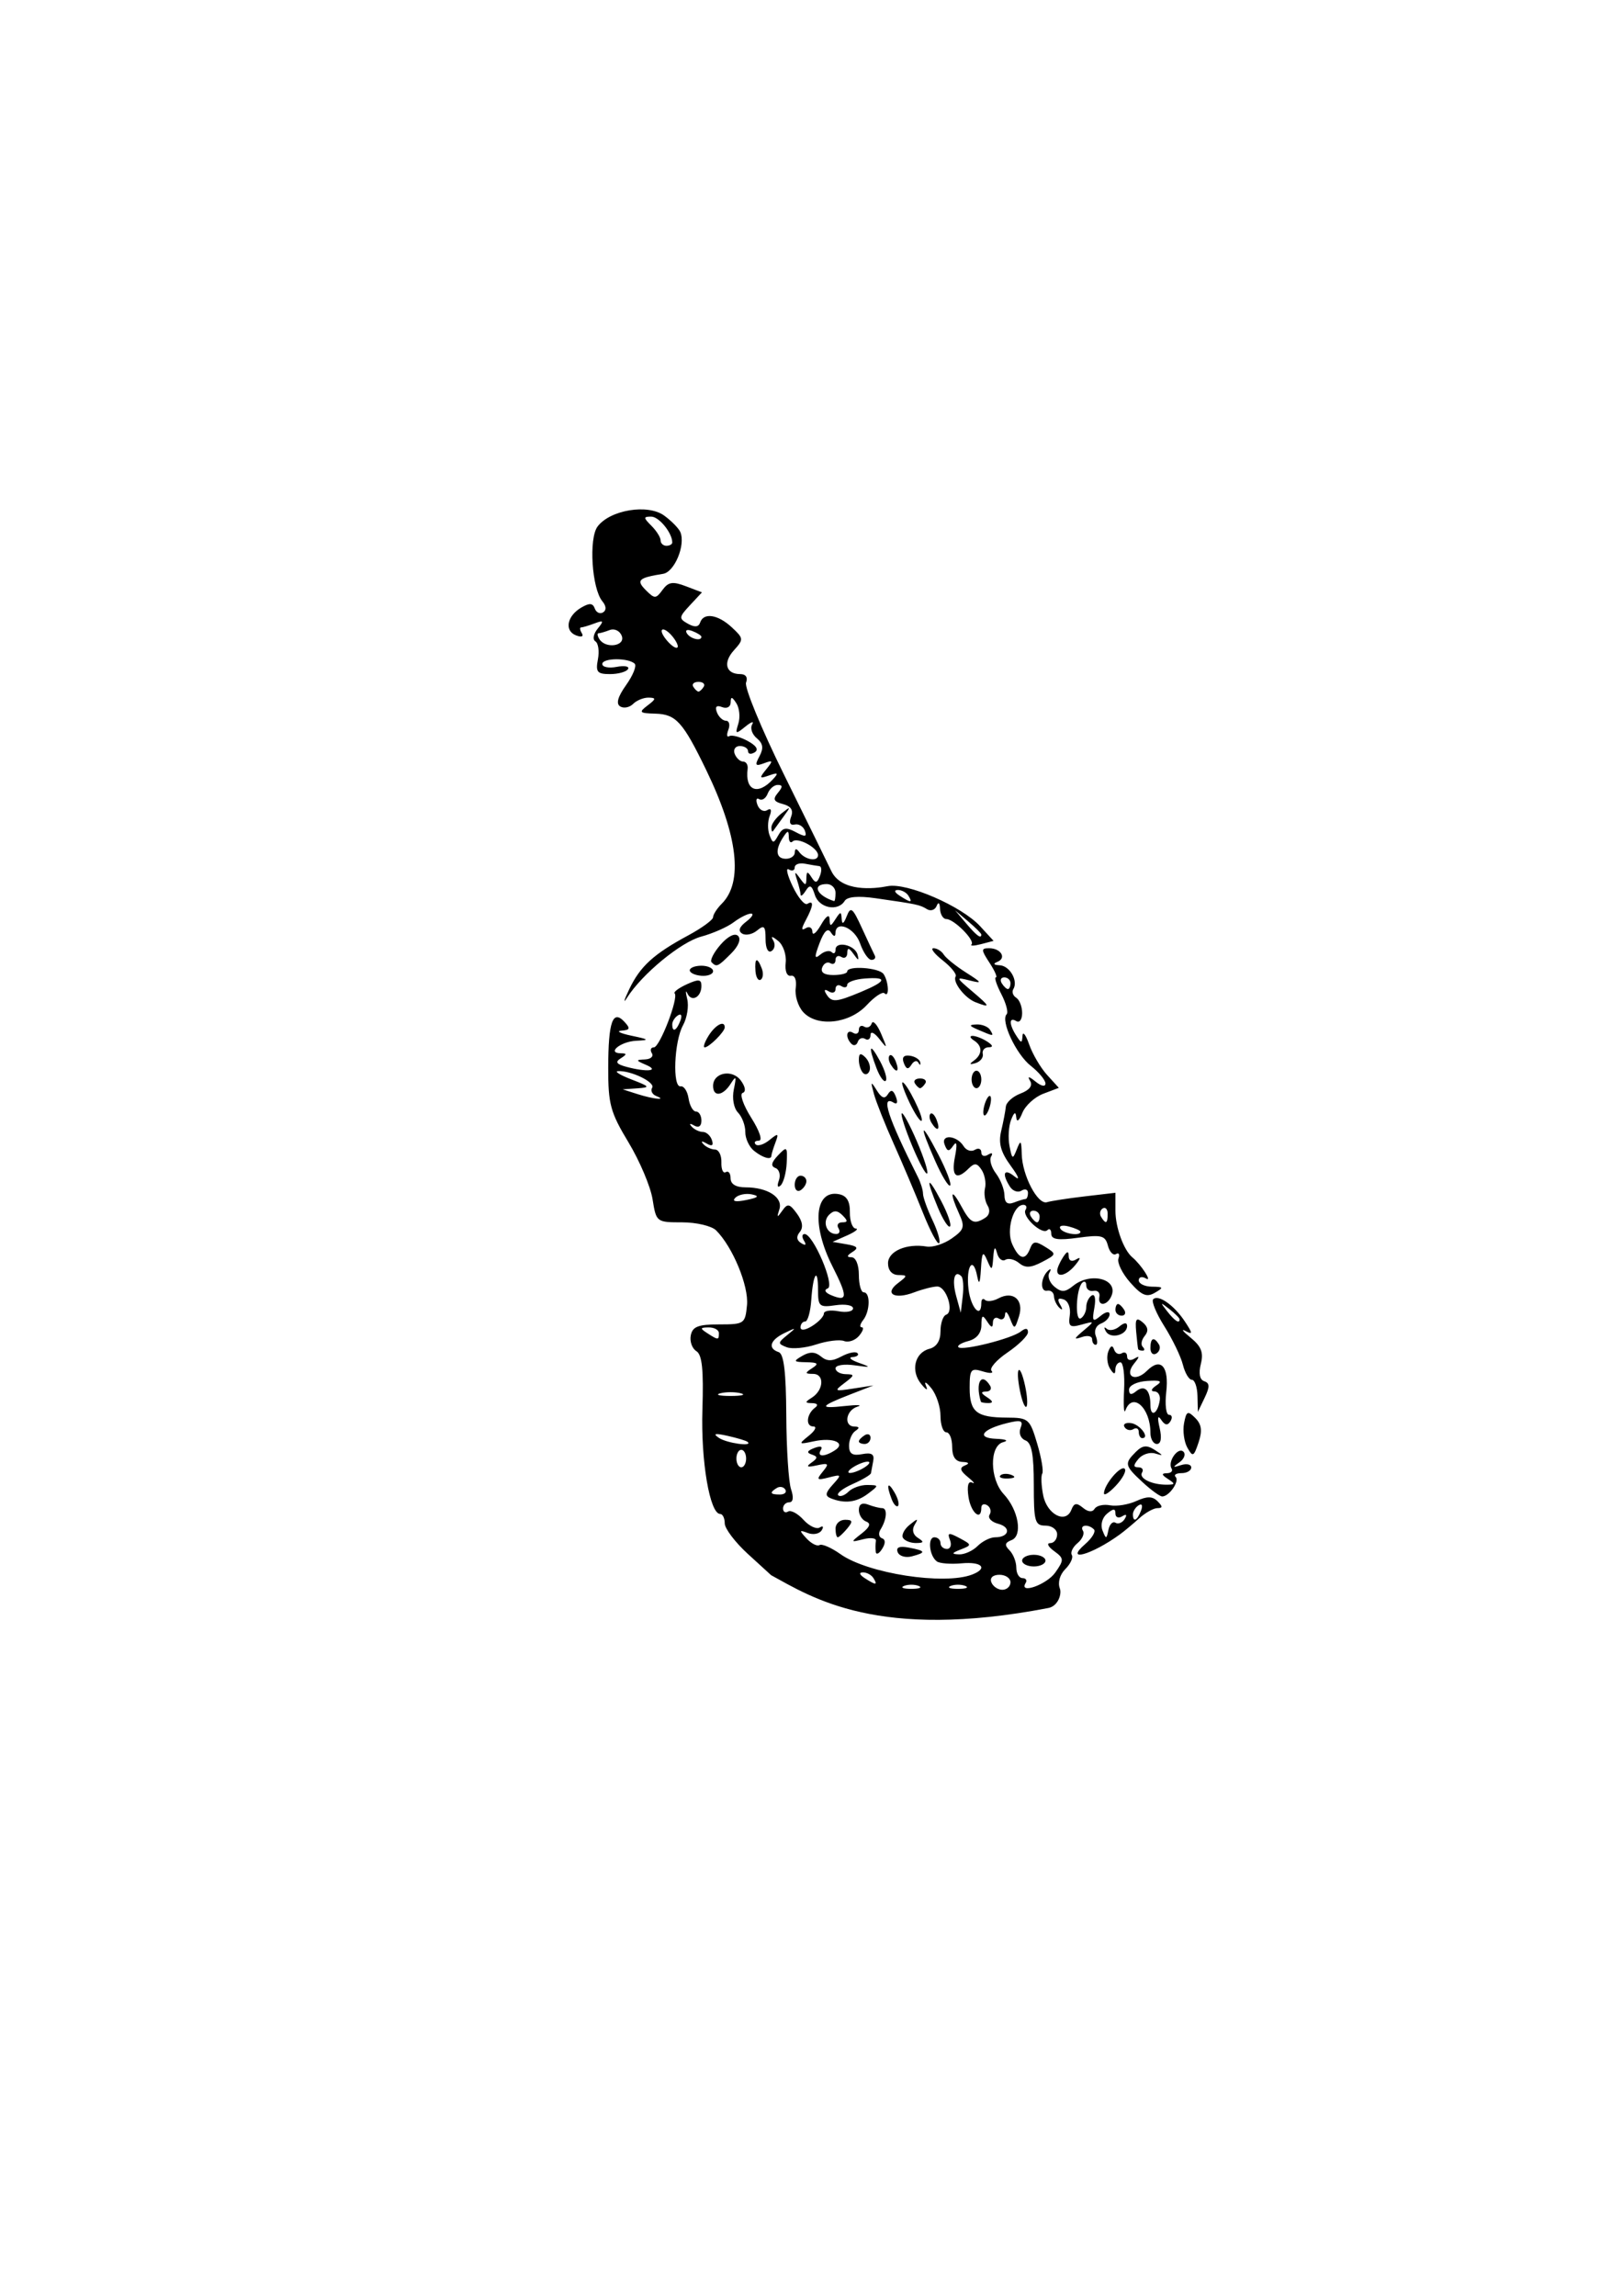 <?xml version="1.0" encoding="UTF-8" standalone="no"?>
<!-- Created with Inkscape (http://www.inkscape.org/) --><svg height="1052.362" id="svg2" inkscape:version="0.42+devel" sodipodi:docbase="C:\Documents and Settings\Lumen 2\Desktop" sodipodi:docname="cello.svg" sodipodi:version="0.32" width="744.094" xmlns="http://www.w3.org/2000/svg" xmlns:cc="http://web.resource.org/cc/" xmlns:dc="http://purl.org/dc/elements/1.1/" xmlns:inkscape="http://www.inkscape.org/namespaces/inkscape" xmlns:rdf="http://www.w3.org/1999/02/22-rdf-syntax-ns#" xmlns:sodipodi="http://inkscape.sourceforge.net/DTD/sodipodi-0.dtd" xmlns:svg="http://www.w3.org/2000/svg">
  <defs id="defs4">
    <linearGradient id="linearGradient3376">
      <stop id="stop3377" offset="0" style="stop-color:#ffffff;stop-opacity:1;"/>
      <stop id="stop3378" offset="0.067" style="stop-color:#d7dcef;stop-opacity:1;"/>
      <stop id="stop3379" offset="0.703" style="stop-color:#7884b3;stop-opacity:1;"/>
      <stop id="stop3380" offset="0.965" style="stop-color:#2b3b61;stop-opacity:1;"/>
      <stop id="stop3381" offset="1" style="stop-color:#213256;stop-opacity:1;"/>
    </linearGradient>
    <linearGradient id="linearGradient3363">
      <stop id="stop3364" offset="0" style="stop-color:#d9dbe6;stop-opacity:1;"/>
      <stop id="stop3365" offset="0.037" style="stop-color:#b2b6df;stop-opacity:1;"/>
      <stop id="stop3366" offset="0.441" style="stop-color:#787fb3;stop-opacity:1;"/>
      <stop id="stop3367" offset="0.945" style="stop-color:#485093;stop-opacity:1;"/>
      <stop id="stop3368" offset="1" style="stop-color:#2f3168;stop-opacity:1;"/>
    </linearGradient>
    <linearGradient id="linearGradient3499">
      <stop id="stop3500" offset="0" style="stop-color:#adbe56;stop-opacity:1;"/>
      <stop id="stop3501" offset="1" style="stop-color:#46630c;stop-opacity:1;"/>
    </linearGradient>
    <linearGradient id="linearGradient3290">
      <stop id="stop3291" offset="0" style="stop-color:#fb0000;stop-opacity:1;"/>
      <stop id="stop3292" offset="1" style="stop-color:#bc2323;stop-opacity:1;"/>
    </linearGradient>
  </defs>
  <sodipodi:namedview bordercolor="#666666" borderopacity="1.0" id="base" inkscape:current-layer="layer1" inkscape:cx="508.81744" inkscape:cy="554.21026" inkscape:document-units="px" inkscape:pageopacity="0.0" inkscape:pageshadow="2" inkscape:window-height="1144" inkscape:window-width="1600" inkscape:window-x="-4" inkscape:window-y="-4" inkscape:zoom="0.98994949" pagecolor="#ffffff"/>
  <g id="layer1" inkscape:groupmode="layer" inkscape:label="Layer 1">
    <path d="M 353.544,722.046 L 342.907,712.329 C 337.057,706.985 332.27,700.669 332.27,698.293 C 332.27,695.918 331.329,693.974 330.18,693.974 C 325.425,693.974 321.284,669.682 322.031,646.168 C 322.612,627.879 321.898,620.968 319.258,619.337 C 317.303,618.129 316.152,614.878 316.702,612.113 C 317.501,608.091 320.092,607.087 329.664,607.087 C 341.254,607.087 341.653,606.811 342.477,598.229 C 343.318,589.467 335.937,571.607 328.332,564.002 C 326.29,561.96 319.306,560.301 312.751,560.301 C 300.98,560.301 300.856,560.205 299.179,549.718 C 298.249,543.897 293.286,532.167 288.151,523.652 C 279.832,509.857 278.818,506.127 278.848,489.454 C 278.887,468.37 280.913,462.603 286.258,468.362 C 289.105,471.43 288.873,472.138 284.921,472.428 C 282.29,472.622 284.348,473.667 289.494,474.75 C 297.688,476.475 297.957,476.763 291.657,477.071 C 284.485,477.422 278.009,482.734 284.658,482.811 C 287.49,482.844 287.477,483.284 284.59,485.114 C 281.925,486.803 282.602,487.798 287.263,489.047 C 296.556,491.535 302.652,490.899 296.178,488.117 C 291.405,486.066 291.35,485.799 295.667,485.632 C 298.327,485.528 299.76,484.241 298.851,482.77 C 297.943,481.3 298.36,480.097 299.779,480.097 C 302.472,480.097 311.245,457.289 309.3,455.344 C 308.687,454.732 311.199,452.858 314.881,451.18 C 320.314,448.705 321.576,448.845 321.576,451.925 C 321.576,457.095 317.047,459.531 315.145,455.384 C 314.298,453.537 314.262,454.687 315.065,457.94 C 315.868,461.193 315.002,466.606 313.14,469.97 C 309.049,477.361 308.218,498.635 312.046,497.956 C 313.542,497.691 315.178,500.181 315.683,503.49 C 316.188,506.798 317.72,509.505 319.088,509.505 C 320.457,509.505 321.576,511.381 321.576,513.673 C 321.576,516.251 320.301,517.107 318.234,515.918 C 316.293,514.801 315.826,515.014 317.12,516.428 C 318.346,517.767 320.651,518.862 322.244,518.862 C 323.837,518.862 325.698,520.533 326.379,522.576 C 327.225,525.116 326.451,525.615 323.928,524.153 C 321.75,522.891 321.152,523.012 322.467,524.449 C 323.692,525.787 326.099,526.903 327.814,526.928 C 329.53,526.953 330.844,529.6 330.735,532.811 C 330.626,536.021 331.528,538.035 332.74,537.286 C 333.952,536.537 334.943,537.8 334.943,540.092 C 334.943,542.784 337.372,544.26 341.803,544.26 C 351.959,544.26 359.067,548.873 357.316,554.326 C 356.065,558.223 356.277,558.326 358.647,554.967 C 361.085,551.511 361.994,551.691 365.362,556.296 C 367.938,559.82 368.383,562.675 366.674,564.734 C 364.974,566.783 365.19,568.524 367.308,569.833 C 369.347,571.093 369.826,570.691 368.617,568.734 C 367.568,567.037 367.683,565.652 368.872,565.656 C 372.826,565.672 382.895,589.308 379.493,590.589 C 377.622,591.293 378.292,592.548 381.176,593.738 C 388.65,596.823 388.733,594.451 381.637,580.436 C 371.989,561.379 373.504,545.17 384.723,547.412 C 388.201,548.108 389.717,550.66 389.644,555.696 C 389.586,559.699 390.789,563.051 392.317,563.144 C 393.846,563.237 392.089,564.649 388.413,566.281 L 381.729,569.249 L 388.178,570.365 C 393.157,571.226 393.766,572.025 390.851,573.87 C 388.185,575.558 388.058,576.272 390.418,576.301 C 392.34,576.324 393.76,579.75 393.76,584.362 C 393.76,588.773 394.762,592.383 395.988,592.383 C 399.095,592.383 398.927,601.044 395.741,605.082 C 394.291,606.92 394.001,608.423 395.096,608.423 C 396.192,608.423 395.649,610.156 393.892,612.275 C 392.134,614.393 389.028,615.486 386.991,614.704 C 384.953,613.923 379.21,614.628 374.227,616.273 C 369.244,617.917 363.144,618.486 360.671,617.537 C 356.508,615.94 356.527,615.526 360.931,611.97 C 365.269,608.467 365.159,608.385 359.673,611.043 C 353.021,614.267 351.858,618.071 356.999,619.788 C 359.375,620.582 360.382,628.956 360.482,648.751 C 360.56,664.066 361.543,679.304 362.667,682.612 C 363.945,686.37 363.641,688.628 361.858,688.628 C 360.289,688.628 359.005,689.902 359.005,691.459 C 359.005,693.016 360.047,693.646 361.321,692.859 C 362.595,692.071 365.763,693.776 368.362,696.648 C 370.96,699.519 374.315,701.11 375.816,700.182 C 377.341,699.239 377.735,699.805 376.71,701.465 C 375.7,703.098 372.847,703.657 370.369,702.706 C 366.378,701.175 366.311,701.461 369.786,705.216 C 371.943,707.547 374.619,708.903 375.732,708.229 C 376.845,707.555 381.176,709.439 385.356,712.416 C 397.772,721.257 432.831,726.688 445.674,721.76 C 453.129,718.899 450.196,715.737 440.889,716.602 C 435.932,717.063 430.819,716.671 429.527,715.733 C 426.041,713.199 425.17,704.668 428.398,704.668 C 429.932,704.668 431.188,705.871 431.188,707.342 C 431.188,708.812 432.52,710.015 434.148,710.015 C 435.775,710.015 436.404,708.183 435.545,705.943 C 434.228,702.511 434.908,702.367 439.878,705.026 C 445.616,708.097 445.632,708.237 440.486,710.247 C 436.239,711.906 436.082,712.35 439.686,712.501 C 442.154,712.604 445.978,710.884 448.184,708.679 C 450.389,706.473 454.014,704.668 456.237,704.668 C 462.713,704.668 463.742,700.068 457.624,698.469 C 454.552,697.665 452.78,695.807 453.687,694.339 C 454.594,692.871 454.114,690.915 452.62,689.991 C 451.125,689.068 449.902,689.586 449.902,691.143 C 449.902,697.525 445.077,693.395 444.006,686.095 C 443.271,681.089 443.892,678.724 445.708,679.61 C 447.28,680.376 446.397,679.231 443.745,677.065 C 440.121,674.104 439.79,672.78 442.409,671.731 C 444.659,670.829 444.236,670.261 441.214,670.124 C 438.062,669.982 436.535,667.732 436.535,663.23 C 436.535,659.554 435.332,656.546 433.862,656.546 C 432.391,656.546 431.188,653.167 431.188,649.036 C 431.188,644.906 429.294,639.192 426.98,636.337 C 424.665,633.483 423.551,632.952 424.505,635.158 C 425.572,637.629 424.731,637.325 422.312,634.365 C 417.402,628.358 419.355,620.039 426.088,618.278 C 429.397,617.413 431.188,614.588 431.188,610.233 C 431.188,606.542 432.361,603.121 433.793,602.631 C 437.567,601.34 433.895,589.709 429.714,589.709 C 427.775,589.709 423.002,590.921 419.107,592.402 C 410.121,595.818 405.23,593.065 411.646,588.201 C 416.177,584.765 416.187,584.527 411.806,584.447 C 408.953,584.395 407.127,582.295 407.127,579.066 C 407.127,573.522 415.655,569.841 424.883,571.4 C 427.616,571.862 432.769,570.195 436.336,567.695 C 442.086,563.665 442.465,562.37 439.678,556.253 C 435.228,546.486 435.972,544.165 440.738,552.949 C 444.945,560.704 446.581,561.481 451.766,558.184 C 453.667,556.976 454.072,554.701 452.763,552.582 C 451.55,550.62 451.028,547.043 451.602,544.633 C 452.176,542.222 451.477,538.455 450.049,536.262 C 447.98,533.086 446.776,532.95 444.132,535.594 C 438.434,541.292 436.042,539.258 437.822,530.224 C 438.932,524.585 438.669,522.787 437.069,525.102 C 435.052,528.022 434.33,527.948 433.082,524.697 C 431.187,519.757 438.683,520.369 441.797,525.408 C 442.985,527.331 445.295,528.078 446.93,527.067 C 448.565,526.057 449.902,526.575 449.902,528.219 C 449.902,529.863 451.291,530.35 452.989,529.301 C 454.74,528.218 455.356,528.558 454.411,530.086 C 453.496,531.567 454.475,535.061 456.587,537.851 C 458.699,540.641 460.465,545.157 460.511,547.888 C 460.57,551.302 461.917,552.346 464.825,551.23 C 467.151,550.337 469.557,549.607 470.172,549.607 C 470.787,549.607 471.29,548.333 471.29,546.776 C 471.29,545.219 469.953,544.771 468.318,545.782 C 466.683,546.792 464.295,545.961 463.012,543.934 C 459.161,537.855 460.293,535.339 465.118,539.254 C 467.782,541.416 467.088,539.439 463.43,534.44 C 458.793,528.105 457.676,524.043 459.016,518.399 C 460.004,514.243 460.963,509.232 461.149,507.264 C 461.335,505.297 464.367,502.592 467.886,501.254 C 472.011,499.686 473.571,497.631 472.275,495.474 C 470.903,493.191 471.701,493.293 474.787,495.797 C 477.398,497.915 479.311,498.279 479.311,496.659 C 479.311,495.115 476.278,491.467 472.572,488.551 C 465.832,483.25 458.615,467.82 461.517,464.917 C 462.364,464.071 461.269,459.921 459.084,455.697 C 456.9,451.472 455.772,448.015 456.579,448.015 C 457.386,448.015 456.075,445.008 453.667,441.332 C 449.766,435.378 449.742,434.648 453.447,434.648 C 458.856,434.648 461.609,439.143 457.271,440.892 C 455.13,441.755 455.505,442.323 458.305,442.457 C 462.948,442.68 466.917,449.623 464.572,453.419 C 463.808,454.655 464.405,456.422 465.9,457.345 C 467.394,458.269 468.617,461.431 468.617,464.372 C 468.617,467.312 467.414,468.975 465.943,468.066 C 462.56,465.975 462.56,469.514 465.943,474.75 C 468.247,478.315 468.563,478.315 468.787,474.75 C 468.925,472.544 470.3,474.349 471.842,478.76 C 473.383,483.171 477.072,489.451 480.04,492.714 L 485.436,498.648 L 478.291,501.364 C 474.362,502.858 470.052,506.805 468.714,510.135 C 467.23,513.83 466.143,514.626 465.925,512.179 C 465.674,509.368 464.963,509.713 463.545,513.332 C 462.433,516.171 462.107,521.551 462.822,525.287 C 464.011,531.51 464.293,531.638 466.181,526.808 C 467.93,522.332 468.269,522.667 468.429,529.02 C 468.675,538.834 475.782,552.375 480,551.067 C 481.827,550.501 489.637,549.298 497.357,548.394 L 511.392,546.749 L 511.392,555.038 C 511.392,562.621 515.185,573.044 519.145,576.342 C 523.185,579.707 528.476,587.885 525.428,586.054 C 523.59,584.95 522.086,585.321 522.086,586.878 C 522.086,588.435 524.793,589.746 528.101,589.79 C 533.481,589.863 533.622,590.16 529.429,592.602 C 525.702,594.773 523.388,593.797 518.141,587.842 C 514.511,583.723 512.095,578.786 512.773,576.871 C 513.45,574.957 512.952,574.041 511.666,574.836 C 510.379,575.631 508.703,573.896 507.941,570.981 C 506.726,566.335 505.038,565.888 494.269,567.364 C 485.097,568.621 481.984,568.166 481.984,565.566 C 481.984,563.65 481.179,562.888 480.196,563.871 C 477.794,566.273 468.356,557.538 470.174,554.597 C 470.962,553.323 470.516,552.281 469.183,552.281 C 464.523,552.281 461.211,563.991 464.079,570.326 C 467.25,577.333 470.08,578.004 472.28,572.271 C 473.577,568.893 474.755,568.77 479.207,571.551 C 484.453,574.827 484.421,574.98 477.752,578.474 C 472.567,581.191 470.043,581.308 467.218,578.964 C 465.176,577.269 462.339,576.601 460.916,577.481 C 459.492,578.361 457.775,576.961 457.099,574.369 C 456.227,571.029 455.725,571.603 455.372,576.342 C 454.911,582.522 454.7,582.622 452.576,577.679 C 450.661,573.223 450.186,573.891 449.726,581.689 C 449.337,588.285 448.831,589.259 448.011,584.991 C 446.163,575.379 442.8,580.356 444.029,590.884 C 445.034,599.492 449.902,604.797 449.902,597.284 C 449.902,595.568 450.662,594.925 451.591,595.853 C 452.519,596.782 455.291,596.465 457.75,595.149 C 464.543,591.513 469.555,595.91 467.171,603.411 C 465.243,609.473 465.058,609.518 463.062,604.413 C 461.913,601.472 460.888,600.641 460.784,602.566 C 460.681,604.491 459.393,605.322 457.923,604.413 C 456.452,603.504 455.231,604.336 455.208,606.261 C 455.179,608.803 454.459,608.664 452.576,605.75 C 450.457,602.472 449.977,602.781 449.943,607.443 C 449.917,611.056 447.741,613.712 444.004,614.689 C 440.76,615.538 438.693,616.82 439.412,617.538 C 441.18,619.307 463.774,613.638 467.948,610.378 C 470.172,608.642 471.29,608.74 471.29,610.673 C 471.29,612.271 467.086,616.434 461.947,619.926 C 456.809,623.418 453.5,627.22 454.595,628.375 C 455.69,629.53 453.879,629.643 450.571,628.626 C 445.124,626.952 444.556,627.664 444.556,636.157 C 444.556,647.246 447.677,649.745 461.613,649.812 C 471.558,649.86 472.132,650.352 475.509,661.706 C 477.446,668.22 478.498,674.413 477.846,675.467 C 477.194,676.522 477.386,681.011 478.273,685.443 C 480.038,694.271 488.657,698.67 491.2,692.041 C 492.396,688.925 493.579,688.721 496.482,691.13 C 498.864,693.106 500.815,693.275 501.853,691.595 C 502.75,690.144 505.932,689.428 508.923,690.004 C 511.915,690.58 517.336,689.696 520.97,688.04 C 525.927,685.782 528.362,685.813 530.714,688.165 C 533.112,690.564 533.095,691.301 530.641,691.301 C 528.877,691.301 525.113,693.406 522.278,695.98 C 519.442,698.553 515.471,701.861 513.453,703.332 C 500.509,712.762 487.668,716.324 497.567,707.739 C 500.706,705.016 502.494,702.009 501.541,701.055 C 498.936,698.45 494.819,698.97 496.501,701.692 C 497.307,702.996 496.188,705.538 494.015,707.342 C 491.841,709.145 490.663,711.591 491.395,712.776 C 492.128,713.961 490.795,716.864 488.433,719.226 C 485.9,721.758 484.864,725.412 485.907,728.13 C 486.88,730.665 485.077,736.223 480.647,737.076 C 402.488,752.124 372.24,732.238 353.544,722.046 z M 421.163,726.959 C 419.325,726.217 416.317,726.217 414.479,726.959 C 412.641,727.701 414.145,728.307 417.821,728.307 C 421.497,728.307 423.001,727.701 421.163,726.959 z M 442.55,726.959 C 440.712,726.217 437.705,726.217 435.867,726.959 C 434.029,727.701 435.533,728.307 439.209,728.307 C 442.885,728.307 444.388,727.701 442.55,726.959 z M 463.27,725.292 C 463.27,723.402 461,721.855 458.227,721.855 C 455.216,721.855 453.715,723.24 454.502,725.292 C 455.228,727.183 457.497,728.73 459.546,728.73 C 461.594,728.73 463.27,727.183 463.27,725.292 z M 483.82,720.807 C 487.898,714.986 487.86,714.34 483.236,710.96 C 480.515,708.97 479.722,707.342 481.473,707.342 C 483.225,707.342 484.658,705.537 484.658,703.332 C 484.658,701.104 482.281,699.321 479.311,699.321 C 474.471,699.321 473.964,697.539 473.964,680.523 C 473.964,666.647 472.958,661.339 470.122,660.251 C 467.929,659.409 466.971,656.979 467.888,654.588 C 469.213,651.137 468.123,650.738 461.704,652.325 C 450.155,655.18 447.399,659.163 456.72,659.529 C 461.228,659.707 462.602,660.363 459.928,661.062 C 453.562,662.726 453.721,677.959 460.177,684.888 C 466.967,692.176 468.972,703.96 463.763,705.959 C 460.668,707.146 460.444,708.259 462.823,710.638 C 464.539,712.354 465.943,715.924 465.943,718.57 C 465.943,721.217 467.217,723.383 468.775,723.383 C 470.332,723.383 470.989,724.38 470.235,725.6 C 466.911,730.98 479.907,726.395 483.82,720.807 z M 468.617,715.362 C 468.617,713.892 471.023,712.689 473.964,712.689 C 476.905,712.689 479.311,713.892 479.311,715.362 C 479.311,716.833 476.905,718.036 473.964,718.036 C 471.023,718.036 468.617,716.833 468.617,715.362 z M 458.647,676.318 C 459.535,675.43 461.841,675.335 463.771,676.107 C 465.904,676.961 465.27,677.594 462.156,677.723 C 459.338,677.839 457.759,677.207 458.647,676.318 z M 400.443,723.383 C 399.535,721.912 397.358,720.728 395.607,720.75 C 393.694,720.775 394.024,721.825 396.433,723.383 C 401.569,726.702 402.495,726.702 400.443,723.383 z M 511.41,697.996 C 512.667,698.773 514.567,698 515.631,696.278 C 516.839,694.324 516.406,693.865 514.479,695.056 C 512.781,696.105 511.392,695.542 511.392,693.805 C 511.392,691.393 510.482,691.402 507.541,693.843 C 505.331,695.677 504.443,698.949 505.457,701.522 C 507.076,705.629 507.304,705.61 508.174,701.294 C 508.696,698.703 510.152,697.218 511.41,697.996 z M 523.106,692.499 C 524.019,690.12 523.571,689.047 522.056,689.983 C 520.602,690.881 519.413,692.749 519.413,694.132 C 519.413,697.978 521.329,697.13 523.106,692.499 z M 360.039,682.791 C 359.267,681.542 357.515,681.212 356.146,682.058 C 352.648,684.22 353.042,685.063 357.55,685.063 C 359.691,685.063 360.811,684.041 360.039,682.791 z M 342.073,668.576 C 342.073,666.371 341.07,664.566 339.845,664.566 C 338.619,664.566 337.617,666.371 337.617,668.576 C 337.617,670.782 338.619,672.587 339.845,672.587 C 341.07,672.587 342.073,670.782 342.073,668.576 z M 342.741,660.932 C 342.128,660.404 338.018,659.164 333.607,658.177 C 327.749,656.867 326.668,657.115 329.596,659.097 C 333.207,661.54 345.424,663.246 342.741,660.932 z M 339.622,638.662 C 337.049,637.99 332.838,637.99 330.265,638.662 C 327.692,639.335 329.797,639.885 334.943,639.885 C 340.09,639.885 342.195,639.335 339.622,638.662 z M 329.596,611.097 C 329.596,609.626 327.491,608.442 324.918,608.464 C 320.919,608.499 320.822,608.882 324.249,611.097 C 329.295,614.357 329.596,614.357 329.596,611.097 z M 377.719,602.122 C 377.719,600.834 380.726,600.355 384.402,601.057 C 388.078,601.76 391.086,601.162 391.086,599.729 C 391.086,598.295 387.477,597.652 383.066,598.3 C 375.678,599.384 375.045,598.845 375.045,591.474 C 375.045,580.456 372.767,583.656 371.947,595.825 C 371.58,601.284 370.322,605.75 369.152,605.75 C 367.982,605.75 367.025,606.963 367.025,608.446 C 367.025,610.044 369.202,609.782 372.372,607.803 C 375.313,605.966 377.719,603.41 377.719,602.122 z M 440.746,585.009 C 437.596,581.859 436.343,586.653 438.377,594.072 L 440.48,601.74 L 441.382,594.143 C 441.878,589.965 441.592,585.855 440.746,585.009 z M 384.402,562.974 C 383.494,561.504 384.265,560.301 386.116,560.301 C 388.734,560.301 388.769,559.588 386.274,557.093 C 383.918,554.737 382.275,554.675 380.091,556.86 C 376.895,560.055 378.99,565.648 383.381,565.648 C 384.852,565.648 385.311,564.445 384.402,562.974 z M 495.351,564.623 C 495.351,564.059 492.944,562.968 490.001,562.199 C 487.058,561.429 485.324,561.89 486.148,563.224 C 487.587,565.552 495.351,566.733 495.351,564.623 z M 476.637,557.628 C 476.637,556.157 475.363,554.954 473.806,554.954 C 472.249,554.954 471.718,556.157 472.627,557.628 C 473.536,559.098 474.81,560.301 475.458,560.301 C 476.107,560.301 476.637,559.098 476.637,557.628 z M 507.828,556.408 C 507.828,554.267 506.805,553.148 505.556,553.92 C 504.307,554.692 503.977,556.443 504.823,557.812 C 506.985,561.31 507.828,560.916 507.828,556.408 z M 344.685,547.484 C 341.955,546.906 338.556,547.599 337.13,549.024 C 335.456,550.698 337.214,551.071 342.093,550.076 C 347.688,548.935 348.36,548.263 344.685,547.484 z M 300.84,502.382 C 298.993,501.637 298.163,499.925 298.996,498.578 C 300.524,496.105 289.17,490.618 283.305,490.994 C 281.563,491.106 284.348,492.819 289.494,494.801 C 298.02,498.084 298.257,498.446 292.168,498.874 L 285.484,499.344 L 292.168,501.485 C 299.537,503.845 306.171,504.531 300.84,502.382 z M 311.902,467.927 C 312.815,465.548 312.367,464.475 310.851,465.412 C 309.398,466.31 308.209,468.177 308.209,469.561 C 308.209,473.406 310.125,472.559 311.902,467.927 z M 463.27,450.689 C 463.27,449.218 461.996,448.015 460.439,448.015 C 458.881,448.015 458.351,449.218 459.26,450.689 C 460.168,452.159 461.442,453.362 462.091,453.362 C 462.739,453.362 463.27,452.159 463.27,450.689 z M 411.554,711.474 C 410.697,709.24 412.366,708.574 416.728,709.408 C 424.52,710.897 424.758,711.649 417.994,713.418 C 415.148,714.162 412.25,713.288 411.554,711.474 z M 401.504,711.352 C 401.308,709.882 401.341,707.622 401.577,706.332 C 401.814,705.041 399.25,704.681 395.879,705.53 C 389.856,707.049 389.843,707.003 395.096,702.892 C 398.796,699.997 399.414,698.322 397.101,697.455 C 395.263,696.766 393.76,694.369 393.76,692.129 C 393.76,689.513 395.273,688.636 397.988,689.678 C 400.314,690.571 403.216,691.301 404.436,691.301 C 406.968,691.301 406.575,696.489 403.693,701.098 C 402.623,702.811 402.919,704.615 404.351,705.108 C 406.013,705.681 406.034,707.456 404.409,710.015 C 403.008,712.221 401.701,712.822 401.504,711.352 z M 413.998,704.971 C 413.192,703.667 414.555,700.961 417.027,698.956 C 420.813,695.886 421.175,695.885 419.328,698.952 C 417.979,701.192 418.554,703.491 420.82,704.926 C 423.762,706.79 423.594,707.268 419.984,707.301 C 417.497,707.323 414.804,706.275 413.998,704.971 z M 383.066,700.658 C 383.066,698.452 385.018,696.648 387.403,696.648 C 390.956,696.648 391.138,697.374 388.413,700.658 C 386.582,702.864 384.63,704.668 384.075,704.668 C 383.52,704.668 383.066,702.864 383.066,700.658 z M 408.794,687.187 C 406.214,680.464 406.975,678.73 410.127,684.149 C 411.687,686.833 412.401,689.592 411.713,690.28 C 411.024,690.968 409.711,689.577 408.794,687.187 z M 380.897,686.802 C 378.153,685.704 378.351,684.339 381.812,680.516 C 385.987,675.902 385.886,675.721 379.97,677.246 C 374.492,678.659 374.146,678.327 377.203,674.597 C 380.25,670.88 379.908,670.508 374.53,671.692 C 370.059,672.677 369.365,672.34 372.006,670.469 C 374.97,668.369 374.995,667.669 372.141,666.717 C 369.66,665.89 370.003,665.021 373.314,663.751 C 376.114,662.676 377.34,663.017 376.363,664.597 C 374.363,667.833 377.768,667.974 382.683,664.86 C 388.1,661.427 382.046,658.754 373.163,660.656 C 366.018,662.187 365.917,662.072 370.878,658.065 C 373.732,655.759 374.634,653.872 372.883,653.872 C 369.21,653.872 369.759,648.126 373.709,645.225 C 375.282,644.068 374.732,643.227 372.372,643.179 C 368.944,643.109 368.917,642.745 372.184,640.678 C 377.669,637.207 378.089,629.819 372.804,629.77 C 368.959,629.735 368.901,629.381 372.372,627.138 C 375.557,625.079 375.007,624.521 369.698,624.424 C 363.74,624.315 363.537,623.997 367.833,621.498 C 371.26,619.505 373.72,619.582 376.351,621.765 C 379.136,624.077 381.471,624.075 385.797,621.76 C 388.958,620.068 392.243,619.383 393.097,620.237 C 393.952,621.092 392.946,621.911 390.863,622.057 C 388.78,622.204 390.084,623.391 393.76,624.695 C 399.641,626.781 399.401,626.917 391.755,625.832 C 386.976,625.153 383.066,625.771 383.066,627.205 C 383.066,628.638 385.171,629.849 387.744,629.896 C 391.952,629.973 391.894,630.381 387.167,633.955 C 382.254,637.669 382.516,637.835 391.177,636.493 L 400.443,635.058 L 389.95,639.14 C 375.736,644.67 375.186,645.829 387.413,644.485 C 393.109,643.859 395.664,643.998 393.091,644.795 C 387.763,646.445 386.678,653.851 391.755,653.913 C 394.063,653.942 394.188,654.561 392.159,655.918 C 390.543,656.999 389.24,660.09 389.263,662.788 C 389.293,666.406 390.861,667.395 395.243,666.557 C 399.579,665.728 400.957,666.569 400.348,669.673 C 399.89,672.011 399.424,674.532 399.311,675.276 C 399.199,676.02 395.428,678.257 390.933,680.247 C 386.437,682.236 383.449,684.555 384.294,685.399 C 385.138,686.244 387.252,685.511 388.992,683.771 C 390.732,682.031 394.622,680.645 397.636,680.692 C 403.03,680.776 403.034,680.839 397.927,684.702 C 392.667,688.681 387.258,689.348 380.897,686.802 z M 396.433,672.587 C 398.639,671.161 399.24,669.995 397.77,669.995 C 396.299,669.995 393.292,671.161 391.086,672.587 C 388.881,674.012 388.279,675.178 389.749,675.178 C 391.22,675.178 394.227,674.012 396.433,672.587 z M 506.13,684.453 C 506.267,680.409 513.859,671.488 515.644,673.273 C 516.542,674.172 514.75,677.619 511.661,680.934 C 508.572,684.25 506.084,685.833 506.13,684.453 z M 523.813,679.398 C 515.598,671.785 515.395,670.876 520.712,665.558 C 523.793,662.478 525.744,662.266 529.401,664.614 C 533.452,667.217 533.485,667.449 529.634,666.264 C 527.168,665.505 523.712,666.617 521.954,668.735 C 519.514,671.676 519.505,672.587 521.917,672.587 C 523.654,672.587 524.41,673.664 523.596,674.98 C 521.959,677.629 528.085,680.63 535.004,680.566 C 538.86,680.531 538.921,680.175 535.453,677.934 C 532.539,676.05 532.4,675.331 534.943,675.301 C 536.868,675.279 537.849,674.3 537.124,673.127 C 535.189,669.995 540.15,663.024 542.583,665.457 C 543.723,666.598 542.886,668.782 540.723,670.311 C 537.478,672.605 537.608,672.828 541.469,671.586 C 544.042,670.758 546.147,671.246 546.147,672.671 C 546.147,674.095 544.142,675.26 541.692,675.26 C 539.241,675.26 538.027,676.052 538.995,677.019 C 540.895,678.92 536.052,685.954 532.843,685.954 C 531.767,685.954 527.704,683.004 523.813,679.398 z M 544.362,663.574 C 542.864,660.899 542.184,655.862 542.849,652.382 C 543.913,646.813 544.53,646.526 547.991,649.987 C 550.895,652.892 551.291,655.819 549.504,661.18 C 547.308,667.767 546.832,667.989 544.362,663.574 z M 393.76,660.714 C 393.76,660.065 394.963,658.791 396.433,657.883 C 397.903,656.974 399.107,657.504 399.107,659.062 C 399.107,660.619 397.903,661.893 396.433,661.893 C 394.963,661.893 393.76,661.362 393.76,660.714 z M 527.433,656.765 C 527.433,645.235 519.153,637.847 515.951,646.52 C 515.273,648.358 515.007,644.148 515.36,637.163 C 515.713,630.179 514.964,624.464 513.697,624.464 C 512.429,624.464 511.374,625.968 511.351,627.806 C 511.322,630.171 510.613,630.047 508.925,627.38 C 507.613,625.308 507.251,621.76 508.12,619.495 C 509.177,616.741 510.056,616.445 510.775,618.601 C 511.365,620.374 512.949,621.144 514.294,620.313 C 515.639,619.482 516.739,620.147 516.739,621.791 C 516.739,623.47 518.203,623.9 520.081,622.772 C 522.586,621.267 522.554,621.837 519.951,625.05 C 515.238,630.867 520.437,633.752 525.86,628.329 C 532.169,622.02 536.046,626.325 534.683,638.123 C 534.022,643.844 534.598,648.525 535.962,648.525 C 537.326,648.525 537.62,649.857 536.614,651.484 C 535.337,653.55 534.054,653.348 532.365,650.816 C 530.787,648.453 530.539,649.75 531.652,654.541 C 532.726,659.166 532.261,661.893 530.396,661.893 C 528.767,661.893 527.433,659.585 527.433,656.765 z M 531.73,641.764 C 532.047,639.601 530.91,637.813 529.202,637.791 C 527.433,637.767 527.823,636.611 530.107,635.104 C 533.146,633.099 532.122,632.591 525.874,633.006 C 521.229,633.315 517.63,635.053 517.63,636.987 C 517.63,639.314 518.643,639.58 520.773,637.812 C 524.708,634.546 527.433,637.106 527.433,644.07 C 527.433,649.91 530.799,648.104 531.73,641.764 z M 522.086,656.388 C 522.086,654.831 520.966,654.249 519.597,655.095 C 518.229,655.941 516.418,655.516 515.574,654.151 C 514.731,652.785 516.086,651.969 518.587,652.336 C 522.713,652.941 527.327,659.219 523.646,659.219 C 522.788,659.219 522.086,657.945 522.086,656.388 z M 467.614,637.497 C 465.385,626.354 467.545,624.194 469.953,635.158 C 470.969,639.78 471.242,644.118 470.561,644.799 C 469.88,645.48 468.554,642.195 467.614,637.497 z M 549.002,639.837 C 548.902,635.793 547.748,632.485 546.437,632.485 C 545.126,632.485 543.274,629.377 542.32,625.579 C 541.367,621.781 537.541,613.847 533.817,607.949 C 530.094,602.05 527.793,596.478 528.705,595.566 C 531.071,593.2 538.288,598.272 543.246,605.783 C 546.856,611.254 546.89,611.891 543.474,610.083 C 541.268,608.915 542.343,610.304 545.861,613.17 C 550.768,617.166 551.859,619.972 550.544,625.211 C 549.452,629.564 550.022,632.439 552.114,633.137 C 554.655,633.984 554.695,635.698 552.291,640.71 L 549.183,647.189 L 549.002,639.837 z M 540.8,604.741 C 540.8,604.185 538.695,602.08 536.122,600.062 C 531.882,596.737 531.787,596.831 535.112,601.071 C 538.605,605.525 540.8,606.941 540.8,604.741 z M 449.698,642.51 C 447.026,633.78 449.93,628.714 453.913,635.158 C 454.821,636.629 453.99,637.85 452.065,637.873 C 449.522,637.902 449.662,638.622 452.576,640.505 C 455.249,642.233 455.472,643.11 453.244,643.138 C 451.406,643.16 449.81,642.878 449.698,642.51 z M 527.433,617.938 C 527.433,613.242 529.037,612.551 531.329,616.259 C 532.175,617.628 531.645,619.504 530.15,620.427 C 528.656,621.351 527.433,620.231 527.433,617.938 z M 521.821,618.449 C 521.675,618.081 521.26,614.479 520.898,610.445 C 520.368,604.534 520.945,603.694 523.87,606.121 C 526.361,608.189 526.658,610.146 524.816,612.366 C 523.34,614.144 522.924,616.391 523.892,617.358 C 524.859,618.326 524.849,619.117 523.868,619.117 C 522.888,619.117 521.967,618.817 521.821,618.449 z M 500.698,613.854 C 500.698,612.43 498.593,611.99 496.02,612.877 C 492.165,614.206 492.283,613.696 496.688,609.981 C 501.966,605.532 501.954,605.496 495.81,607.195 C 490.487,608.667 489.712,608.046 490.463,602.903 C 490.959,599.509 489.724,596.339 487.627,595.626 C 485.084,594.761 484.587,595.525 486.051,598.051 C 487.313,600.229 487.191,600.827 485.755,599.512 C 484.416,598.287 483.266,595.88 483.199,594.165 C 483.132,592.449 481.741,591.309 480.106,591.631 C 476.742,592.294 477.067,585.607 480.553,582.434 C 481.812,581.289 482.06,581.719 481.105,583.391 C 480.151,585.062 481.183,587.935 483.4,589.775 C 486.647,592.47 488.332,592.39 492.06,589.365 C 499.91,582.996 512.574,586.192 509.653,593.805 C 507.821,598.578 503.104,599.068 504.04,594.388 C 504.408,592.55 503.205,591.347 501.367,591.714 C 499.529,592.082 498.025,590.979 498.025,589.264 C 498.025,587.548 497.188,586.981 496.166,588.003 C 493.318,590.852 492.751,606.02 495.558,604.286 C 496.915,603.447 498.025,601.098 498.025,599.066 C 498.025,597.034 499.153,594.675 500.531,593.823 C 501.962,592.938 502.479,595.353 501.737,599.448 C 500.606,605.682 500.979,606.172 504.577,603.186 C 506.906,601.253 508.719,600.937 508.719,602.463 C 508.719,603.956 506.934,605.863 504.754,606.699 C 502.497,607.565 501.468,609.993 502.366,612.332 C 503.234,614.594 503.214,616.444 502.321,616.444 C 501.429,616.444 500.698,615.279 500.698,613.854 z M 507.039,610.312 C 506.021,608.538 506.173,607.979 507.376,609.069 C 508.579,610.159 511.178,609.711 513.151,608.073 C 515.407,606.201 516.739,606.103 516.739,607.81 C 516.739,611.985 509.126,613.948 507.039,610.312 z M 511.392,600.403 C 511.392,598.933 511.923,597.73 512.571,597.73 C 513.22,597.73 514.494,598.933 515.402,600.403 C 516.311,601.873 515.781,603.076 514.224,603.076 C 512.666,603.076 511.392,601.873 511.392,600.403 z M 484.699,582.357 C 484.721,581.254 485.906,578.547 487.331,576.342 C 489.214,573.428 489.934,573.288 489.964,575.831 C 489.988,577.916 491.356,578.519 493.346,577.323 C 495.617,575.959 495.512,576.765 493.019,579.839 C 489.237,584.501 484.626,585.897 484.699,582.357 z M 423.056,555.718 C 419.669,547.211 413.661,533.032 409.705,524.209 C 405.749,515.387 401.688,505.161 400.681,501.485 C 399.071,495.605 399.226,495.402 401.965,499.8 C 404.203,503.394 405.637,503.895 407.067,501.581 C 408.507,499.252 409.52,499.571 410.734,502.736 C 411.715,505.292 411.314,506.431 409.77,505.476 C 403.604,501.665 406.971,512.038 420.829,539.545 C 422.115,542.099 423.168,545.526 423.168,547.162 C 423.168,548.797 425.13,554.271 427.528,559.324 C 429.926,564.378 431.286,569.114 430.551,569.85 C 429.815,570.585 426.443,564.226 423.056,555.718 z M 430.008,553.58 C 424.236,539.766 424.999,538.206 431.5,550.528 C 434.482,556.181 436.304,561.424 435.548,562.179 C 434.793,562.934 432.3,559.065 430.008,553.58 z M 364.351,543.081 C 364.351,540.789 365.555,538.913 367.025,538.913 C 368.495,538.913 369.698,540.045 369.698,541.429 C 369.698,542.813 368.495,544.688 367.025,545.597 C 365.555,546.506 364.351,545.374 364.351,543.081 z M 357.092,541.091 C 357.979,538.613 357.268,536.05 355.512,535.396 C 353.252,534.554 353.599,532.864 356.7,529.603 C 360.805,525.288 361.054,525.508 360.672,533.108 C 360.448,537.569 359.187,542.203 357.872,543.408 C 356.503,544.66 356.169,543.669 357.092,541.091 z M 428.738,532.112 C 421.152,514.962 421.932,513.336 430.16,529.149 C 433.869,536.277 436.32,542.693 435.606,543.407 C 434.892,544.121 431.802,539.038 428.738,532.112 z M 418.177,525.189 C 415.012,517.572 412.871,510.89 413.42,510.341 C 413.97,509.792 417.073,515.511 420.316,523.051 C 423.56,530.59 425.7,537.272 425.073,537.899 C 424.446,538.526 421.343,532.807 418.177,525.189 z M 345.637,527.466 C 343.432,525.675 341.657,521.803 341.693,518.862 C 341.729,515.921 340.224,511.924 338.349,509.98 C 336.376,507.935 335.574,503.428 336.446,499.286 C 337.712,493.277 337.476,492.879 334.979,496.806 C 331.413,502.414 326.923,502.946 326.923,497.76 C 326.923,491.633 335.72,489.927 339.644,495.293 C 341.768,498.198 342.094,500.438 340.471,500.979 C 338.999,501.47 340.777,506.596 344.422,512.372 C 348.273,518.471 349.73,522.872 347.899,522.872 C 346.165,522.872 345.519,523.645 346.464,524.59 C 347.408,525.535 350.24,524.633 352.757,522.585 C 356.808,519.289 357.122,519.424 355.495,523.759 C 354.484,526.453 353.658,529.16 353.658,529.775 C 353.658,531.878 349.65,530.725 345.637,527.466 z M 427.068,514.674 C 426.099,513.106 425.879,511.249 426.58,510.549 C 427.281,509.848 428.567,511.131 429.437,513.4 C 431.245,518.111 429.704,518.94 427.068,514.674 z M 417.007,505.461 C 414.561,500.333 413.112,496.138 413.785,496.138 C 415.615,496.138 423.73,512.507 422.507,513.73 C 421.927,514.31 419.452,510.589 417.007,505.461 z M 450.917,508.491 C 451.254,506.193 452.277,503.566 453.189,502.654 C 454.102,501.741 454.572,502.875 454.235,505.172 C 453.898,507.47 452.875,510.097 451.963,511.009 C 451.05,511.922 450.58,510.788 450.917,508.491 z M 419.433,496.583 C 418.676,495.358 419.755,494.355 421.831,494.355 C 423.907,494.355 424.986,495.358 424.229,496.583 C 423.472,497.809 422.393,498.811 421.831,498.811 C 421.269,498.811 420.19,497.809 419.433,496.583 z M 445.447,494.801 C 445.447,492.595 446.449,490.791 447.675,490.791 C 448.9,490.791 449.902,492.595 449.902,494.801 C 449.902,497.007 448.9,498.811 447.675,498.811 C 446.449,498.811 445.447,497.007 445.447,494.801 z M 401.855,489.651 C 397.882,479.202 398.668,477.557 403.433,486.349 C 405.695,490.522 406.883,494.599 406.074,495.408 C 405.265,496.217 403.366,493.626 401.855,489.651 z M 395.709,491.849 C 394.637,490.777 393.76,488.055 393.76,485.8 C 393.76,482.791 394.551,482.492 396.734,484.675 C 398.37,486.311 399.247,489.033 398.683,490.724 C 398.12,492.415 396.781,492.921 395.709,491.849 z M 408.354,487.939 C 407.385,486.371 407.165,484.515 407.866,483.814 C 408.567,483.113 409.852,484.396 410.723,486.665 C 412.531,491.376 410.99,492.205 408.354,487.939 z M 414.368,487.268 C 413.362,484.649 414.323,483.515 417.193,483.936 C 419.584,484.287 421.707,485.672 421.909,487.014 C 422.111,488.356 421.73,488.416 421.062,487.146 C 420.394,485.877 418.957,486.279 417.869,488.039 C 416.415,490.392 415.488,490.188 414.368,487.268 z M 446.305,486.316 C 450.466,483.339 450.559,479.492 446.533,476.936 C 444.71,475.779 444.422,474.832 445.892,474.832 C 447.363,474.832 450.37,475.998 452.576,477.423 C 455.249,479.151 455.472,480.029 453.244,480.056 C 451.406,480.078 450.203,481.45 450.571,483.105 C 450.938,484.759 449.435,486.655 447.229,487.318 C 444.563,488.12 444.254,487.784 446.305,486.316 z M 324.87,474.75 C 328.004,469.731 332.27,467.529 332.27,470.931 C 332.27,472.927 325.082,480.097 323.081,480.097 C 322.228,480.097 323.033,477.691 324.87,474.75 z M 390.362,478.482 C 387.438,475.557 388.015,471.515 391.086,473.413 C 392.557,474.322 393.76,473.72 393.76,472.076 C 393.76,470.433 394.86,469.767 396.205,470.599 C 397.55,471.43 399.099,470.763 399.648,469.116 C 400.196,467.47 402.123,469.568 403.93,473.778 C 406.955,480.83 406.894,481.024 403.16,476.244 C 400.902,473.353 399.107,472.535 399.107,474.397 C 399.107,476.235 398.006,477.059 396.661,476.228 C 395.317,475.397 393.788,476.002 393.264,477.574 C 392.74,479.145 391.434,479.554 390.362,478.482 z M 448.566,472.076 C 444.207,470.203 444.054,469.744 447.74,469.591 C 450.226,469.488 453.004,470.606 453.913,472.076 C 455.813,475.151 455.72,475.151 448.566,472.076 z M 368.212,463.891 C 365.861,461.293 364.332,456.358 364.813,452.923 C 365.327,449.255 364.41,446.921 362.591,447.265 C 360.775,447.609 359.792,445.128 360.216,441.271 C 360.613,437.65 359.069,433.176 356.785,431.326 C 353.952,429.033 353.233,428.968 354.525,431.121 C 355.566,432.858 355.196,435.034 353.701,435.958 C 352.119,436.936 350.984,434.643 350.984,430.468 C 350.984,424.495 350.335,423.838 347.091,426.53 C 344.95,428.307 341.87,428.941 340.247,427.938 C 338.289,426.727 338.923,424.881 342.135,422.446 C 344.797,420.428 345.771,418.777 344.3,418.777 C 342.83,418.777 339.258,420.568 336.363,422.757 C 333.467,424.946 326.761,427.905 321.461,429.332 C 312.103,431.852 294.31,446.521 287.451,457.372 C 285.592,460.313 286.042,458.581 288.451,453.522 C 293.493,442.935 299.608,437.347 315.561,428.75 C 321.81,425.382 326.923,421.636 326.923,420.426 C 326.923,419.215 328.726,416.422 330.929,414.219 C 340.794,404.354 338.325,383.06 323.841,353.107 C 313.11,330.915 309.95,327.401 300.48,327.132 C 293.098,326.922 292.73,326.537 296.89,323.378 C 300.811,320.401 300.887,319.846 297.381,319.774 C 295.102,319.727 291.898,321.028 290.262,322.664 C 288.626,324.3 285.957,324.817 284.332,323.813 C 282.336,322.58 283.223,319.394 287.064,314 C 290.192,309.608 291.961,305.223 290.995,304.257 C 288.188,301.45 276.127,301.544 276.127,304.372 C 276.127,305.787 279.098,306.377 282.73,305.683 C 286.361,304.988 288.696,305.45 287.919,306.708 C 287.141,307.966 283.428,308.995 279.668,308.995 C 273.799,308.995 273.013,308.039 274.12,302.247 C 274.829,298.536 274.31,294.82 272.965,293.989 C 271.597,293.143 272.049,290.597 273.992,288.205 C 276.979,284.53 276.779,284.189 272.566,285.77 C 269.873,286.78 267.095,287.607 266.393,287.607 C 265.692,287.607 265.853,288.796 266.751,290.25 C 267.698,291.783 266.587,292.203 264.104,291.25 C 258.665,289.163 259.913,282.386 266.445,278.536 C 270.239,276.301 271.766,276.398 272.689,278.935 C 273.361,280.782 275.069,281.577 276.485,280.702 C 278.095,279.707 277.974,277.803 276.164,275.622 C 271.326,269.792 269.855,246.805 273.971,241.343 C 279.72,233.713 297.018,230.873 304.499,236.331 C 307.885,238.801 311.231,242.223 311.934,243.937 C 314.368,249.863 309.248,262.195 304.006,263.034 C 292.685,264.846 291.521,265.954 296.115,270.548 C 300.124,274.558 300.711,274.546 303.745,270.398 C 306.421,266.737 308.402,266.425 314.426,268.715 L 321.821,271.527 L 316.316,277.436 C 311.22,282.905 311.151,283.535 315.383,285.903 C 318.5,287.648 320.283,287.475 320.988,285.361 C 322.559,280.647 329.162,281.647 335.51,287.562 C 340.971,292.649 341.01,293.074 336.474,298.087 C 331.357,303.741 332.766,308.995 339.397,308.995 C 341.922,308.995 342.953,310.513 342.042,312.888 C 341.22,315.029 349.031,333.977 359.399,354.995 C 369.766,376.013 379.536,395.916 381.109,399.224 C 385.739,408.961 400.652,407.47 406.953,406.21 C 415.755,404.45 440.866,415.325 449.373,424.582 L 455.527,431.278 L 449.777,432.782 C 446.614,433.609 444.647,433.665 445.405,432.907 C 447.175,431.137 437.39,421.281 433.862,421.281 C 432.391,421.281 431.093,419.175 430.977,416.602 C 430.85,413.779 430.229,413.256 429.412,415.282 C 428.667,417.129 426.678,417.788 424.992,416.745 C 421.716,414.721 420.518,414.466 401.46,411.738 C 393.453,410.592 388.461,411.019 387.267,412.952 C 384.156,417.985 375.511,416.266 373.596,410.233 C 372.175,405.756 371.285,405.326 369.447,408.228 C 368.16,410.261 367.088,411.12 367.066,410.137 C 367.043,409.154 366.31,406.147 365.436,403.453 C 364.115,399.38 364.333,399.231 366.732,402.566 C 369.296,406.131 369.626,406.131 369.698,402.566 C 369.764,399.348 370.227,399.26 372.041,402.122 C 373.861,404.993 374.618,404.863 375.926,401.454 C 376.82,399.125 376.686,397.127 375.63,397.015 C 374.573,396.902 371.603,396.407 369.03,395.915 C 366.457,395.422 364.351,396.187 364.351,397.614 C 364.351,399.041 363.128,399.452 361.633,398.528 C 360.137,397.604 360.937,401.091 363.41,406.276 C 365.883,411.462 368.911,415.084 370.139,414.325 C 373.203,412.431 372.937,415.229 369.432,421.779 C 367.294,425.774 367.294,426.777 369.432,425.456 C 371.049,424.456 372.414,425.213 372.467,427.138 C 372.519,429.063 374.281,427.63 376.382,423.954 C 378.694,419.909 380.256,418.854 380.338,421.281 C 380.459,424.845 380.762,424.845 383.066,421.281 C 385.369,417.716 385.683,417.716 385.886,421.281 C 386.038,423.935 386.814,423.501 388.183,419.997 C 389.993,415.363 390.86,416.03 395.128,425.344 C 397.811,431.196 400.476,436.887 401.051,437.99 C 401.625,439.093 400.939,439.995 399.526,439.995 C 398.113,439.995 395.768,436.586 394.316,432.42 C 391.805,425.217 383.111,421.615 383.025,427.741 C 383,429.515 382.179,429.371 380.909,427.372 C 379.519,425.184 377.82,426.793 375.761,432.246 C 373.278,438.824 373.347,439.84 376.118,437.541 C 378.004,435.975 380.339,435.486 381.307,436.453 C 382.274,437.421 383.066,436.915 383.066,435.33 C 383.066,431.136 391.949,433.096 393.15,437.555 C 393.945,440.507 393.548,440.456 391.331,437.321 C 389.246,434.374 388.484,434.239 388.454,436.811 C 388.431,438.736 387.21,439.567 385.739,438.658 C 384.269,437.749 383.066,438.351 383.066,439.995 C 383.066,441.639 381.989,442.318 380.672,441.505 C 379.356,440.691 377.682,441.583 376.951,443.486 C 376.093,445.723 377.884,446.946 382.018,446.946 C 385.535,446.946 388.413,446.224 388.413,445.342 C 388.413,442.509 403.045,443.512 405.081,446.484 C 407.44,449.928 407.813,457.613 405.51,455.31 C 404.62,454.42 400.972,456.843 397.403,460.694 C 389.425,469.303 374.581,470.929 368.212,463.891 z M 394.77,454.663 C 406.554,449.739 407.1,447.729 396.433,448.541 C 392.022,448.878 388.413,450.171 388.413,451.415 C 388.413,452.66 387.21,452.934 385.739,452.025 C 384.269,451.117 383.066,451.718 383.066,453.362 C 383.066,455.006 381.677,455.493 379.979,454.444 C 378.067,453.262 377.618,453.71 378.8,455.623 C 381.279,459.633 383.142,459.521 394.77,454.663 z M 449.902,428.379 C 449.902,427.871 447.196,425.164 443.887,422.363 L 437.872,417.27 L 442.965,423.286 C 447.751,428.939 449.902,430.518 449.902,428.379 z M 383.066,409.25 C 383.066,407.044 381.261,405.24 379.056,405.24 C 372.098,405.24 374.353,410.509 382.397,413.049 C 382.765,413.165 383.066,411.456 383.066,409.25 z M 416.484,410.587 C 415.575,409.116 413.399,407.932 411.648,407.954 C 409.735,407.979 410.064,409.029 412.474,410.587 C 417.61,413.906 418.535,413.906 416.484,410.587 z M 364.392,390.758 C 364.419,388.88 365.124,388.802 366.397,390.536 C 369.066,394.167 375.045,395.157 375.045,391.966 C 375.045,388.606 365.557,383.538 363.366,385.728 C 362.438,386.657 361.66,385.712 361.637,383.629 C 361.603,380.511 361.138,380.55 359.005,383.852 C 355.223,389.703 355.762,393.655 360.341,393.655 C 362.547,393.655 364.37,392.351 364.392,390.758 z M 364.804,381.42 C 369.172,383.758 370.045,383.623 369.005,380.77 C 368.284,378.789 366.192,377.518 364.358,377.946 C 362.263,378.434 361.645,377.099 362.698,374.357 C 363.839,371.383 362.647,369.538 358.959,368.574 C 354.705,367.461 354.2,366.369 356.602,363.474 C 358.899,360.707 358.892,359.791 356.574,359.791 C 354.878,359.791 352.8,361.588 351.957,363.786 C 351.114,365.983 349.361,367.123 348.061,366.32 C 346.762,365.517 346.412,366.72 347.285,368.994 C 348.157,371.267 350.152,372.335 351.719,371.367 C 353.504,370.264 353.93,371.266 352.859,374.056 C 351.92,376.503 351.895,380.441 352.803,382.808 C 354.319,386.758 354.652,386.756 356.872,382.79 C 358.801,379.343 360.405,379.066 364.804,381.42 z M 353.658,379.278 C 353.658,377.743 355.763,374.835 358.336,372.817 C 362.664,369.423 362.721,369.549 359.093,374.495 C 356.936,377.436 354.83,380.343 354.414,380.956 C 353.998,381.568 353.658,380.813 353.658,379.278 z M 354.353,357.231 C 357.057,354.316 356.736,353.987 352.611,355.448 C 348.124,357.038 347.973,356.725 351.274,352.668 C 354.555,348.636 354.434,348.306 350.254,349.873 C 346.29,351.359 345.952,350.83 348.193,346.644 C 350.165,342.959 349.836,340.778 346.947,338.381 C 344.789,336.589 343.842,333.756 344.843,332.085 C 345.844,330.413 344.454,330.841 341.755,333.035 C 337.264,336.684 336.987,336.57 338.507,331.698 C 339.421,328.769 339.011,324.568 337.597,322.362 C 335.614,319.27 335.016,319.182 334.984,321.98 C 334.961,324.043 333.272,324.966 331.069,324.121 C 328.48,323.127 327.688,323.919 328.682,326.509 C 329.499,328.639 331.371,330.383 332.842,330.383 C 334.312,330.383 334.799,332.25 333.923,334.532 C 333.048,336.814 333.235,338.122 334.339,337.44 C 335.444,336.757 339.201,337.726 342.69,339.593 C 346.778,341.781 347.954,343.655 345.998,344.863 C 344.329,345.895 342.964,345.665 342.964,344.353 C 342.964,343.041 341.274,341.968 339.208,341.968 C 337.143,341.968 336.069,343.572 336.821,345.532 C 337.573,347.493 339.316,349.097 340.693,349.097 C 342.071,349.097 343.003,350.601 342.764,352.439 C 341.474,362.374 347.336,364.799 354.353,357.231 z M 322.637,314.787 C 323.395,313.562 322.315,312.559 320.239,312.559 C 318.163,312.559 317.084,313.562 317.841,314.787 C 318.598,316.013 319.678,317.015 320.239,317.015 C 320.801,317.015 321.88,316.013 322.637,314.787 z M 308.209,291.617 C 306.319,289.341 304.222,288.029 303.548,288.703 C 302.075,290.176 309.09,298.196 310.595,296.759 C 311.172,296.208 310.098,293.894 308.209,291.617 z M 285.055,291.464 C 284.176,289.174 281.71,287.97 279.574,288.79 C 277.437,289.61 275.116,290.281 274.414,290.281 C 273.712,290.281 273.881,291.484 274.79,292.954 C 277.616,297.526 286.866,296.183 285.055,291.464 z M 321.576,291.903 C 321.576,291.325 319.709,290.136 317.427,289.26 C 315.048,288.347 313.975,288.796 314.911,290.311 C 316.481,292.852 321.576,294.069 321.576,291.903 z M 308.209,248.666 C 308.209,244.274 302.139,236.811 298.566,236.811 C 294.913,236.811 294.923,237.275 298.66,241.012 C 300.971,243.323 302.862,246.331 302.862,247.696 C 302.862,249.061 304.065,250.179 305.535,250.179 C 307.006,250.179 308.209,249.498 308.209,248.666 z M 447.229,459.401 C 442.31,457.488 436.6,450.073 438.134,447.59 C 438.753,446.589 436.078,443.267 432.19,440.209 C 428.302,437.15 426.414,434.648 427.996,434.648 C 429.578,434.648 431.676,435.948 432.659,437.538 C 433.641,439.128 438.224,442.83 442.842,445.765 C 450.314,450.514 450.503,450.918 444.556,449.426 C 438.048,447.794 438.083,447.93 445.892,454.553 C 454.087,461.504 454.261,462.135 447.229,459.401 z M 346.358,445.157 C 345.896,439.017 347.156,438.477 349.245,443.919 C 350.073,446.078 349.85,448.401 348.749,449.081 C 347.648,449.762 346.572,447.996 346.358,445.157 z M 316.229,444.773 C 316.229,443.615 318.635,442.668 321.576,442.668 C 324.517,442.668 326.923,443.797 326.923,445.176 C 326.923,446.555 324.517,447.502 321.576,447.28 C 318.635,447.059 316.229,445.93 316.229,444.773 z M 326.248,441.103 C 325.387,440.242 327.219,436.62 330.32,433.054 C 333.708,429.157 336.927,427.542 338.391,429.005 C 339.854,430.469 338.586,433.679 335.211,437.054 C 329.084,443.181 328.562,443.417 326.248,441.103 z " id="path1579" sodipodi:nodetypes="ccssssssssssssssssssssssssssssssssssssssssssssssssssssssssscccssssssssssssssssssssssssssssssssssssssssssssssssssssssssssssssssssssssssssssssssssssssssssssssssssssssssssscccssssssscccsssssssssssssssssssssssssssssssssssssssssssssssssssssssssssssssssccssccssccsssccssssssssssssssssccsssccssccssccssssssccssccssccsssccssccssccssccsssssssscccccccssssccssccsssccssccssccssscccccssccsssccssccssssssssssccssssccsssccssccsssssssssssssssssssssssssssscccsssssssssssssccsssccssccsssssssssssssssssccsssccsssccssssssssssssssssssccssssssccssssccssccsssssssssccccssccssssccssccsssssccsssssssssssssssssssssssssssccsssccsssccssssccssssssssssccssccsssccssssccssccsssccsssssssssssssccssccssccsssccsssccsssccssccsssccssccssssccssssssccssccsssssssssccssccssssssssssssssssssssssssssssssssssssssssssssssscccssssssssscccsssssssssssssssssssssssssssssssssssssssssssssssssssccsssssscccccccssccssccssssssccsssssssssssssccsssccssssssssssssssssssssssccsssccssccsssccssccssssccsssssssccssccsssccsssc" style="fill:#000000"/>
  </g>
</svg>
